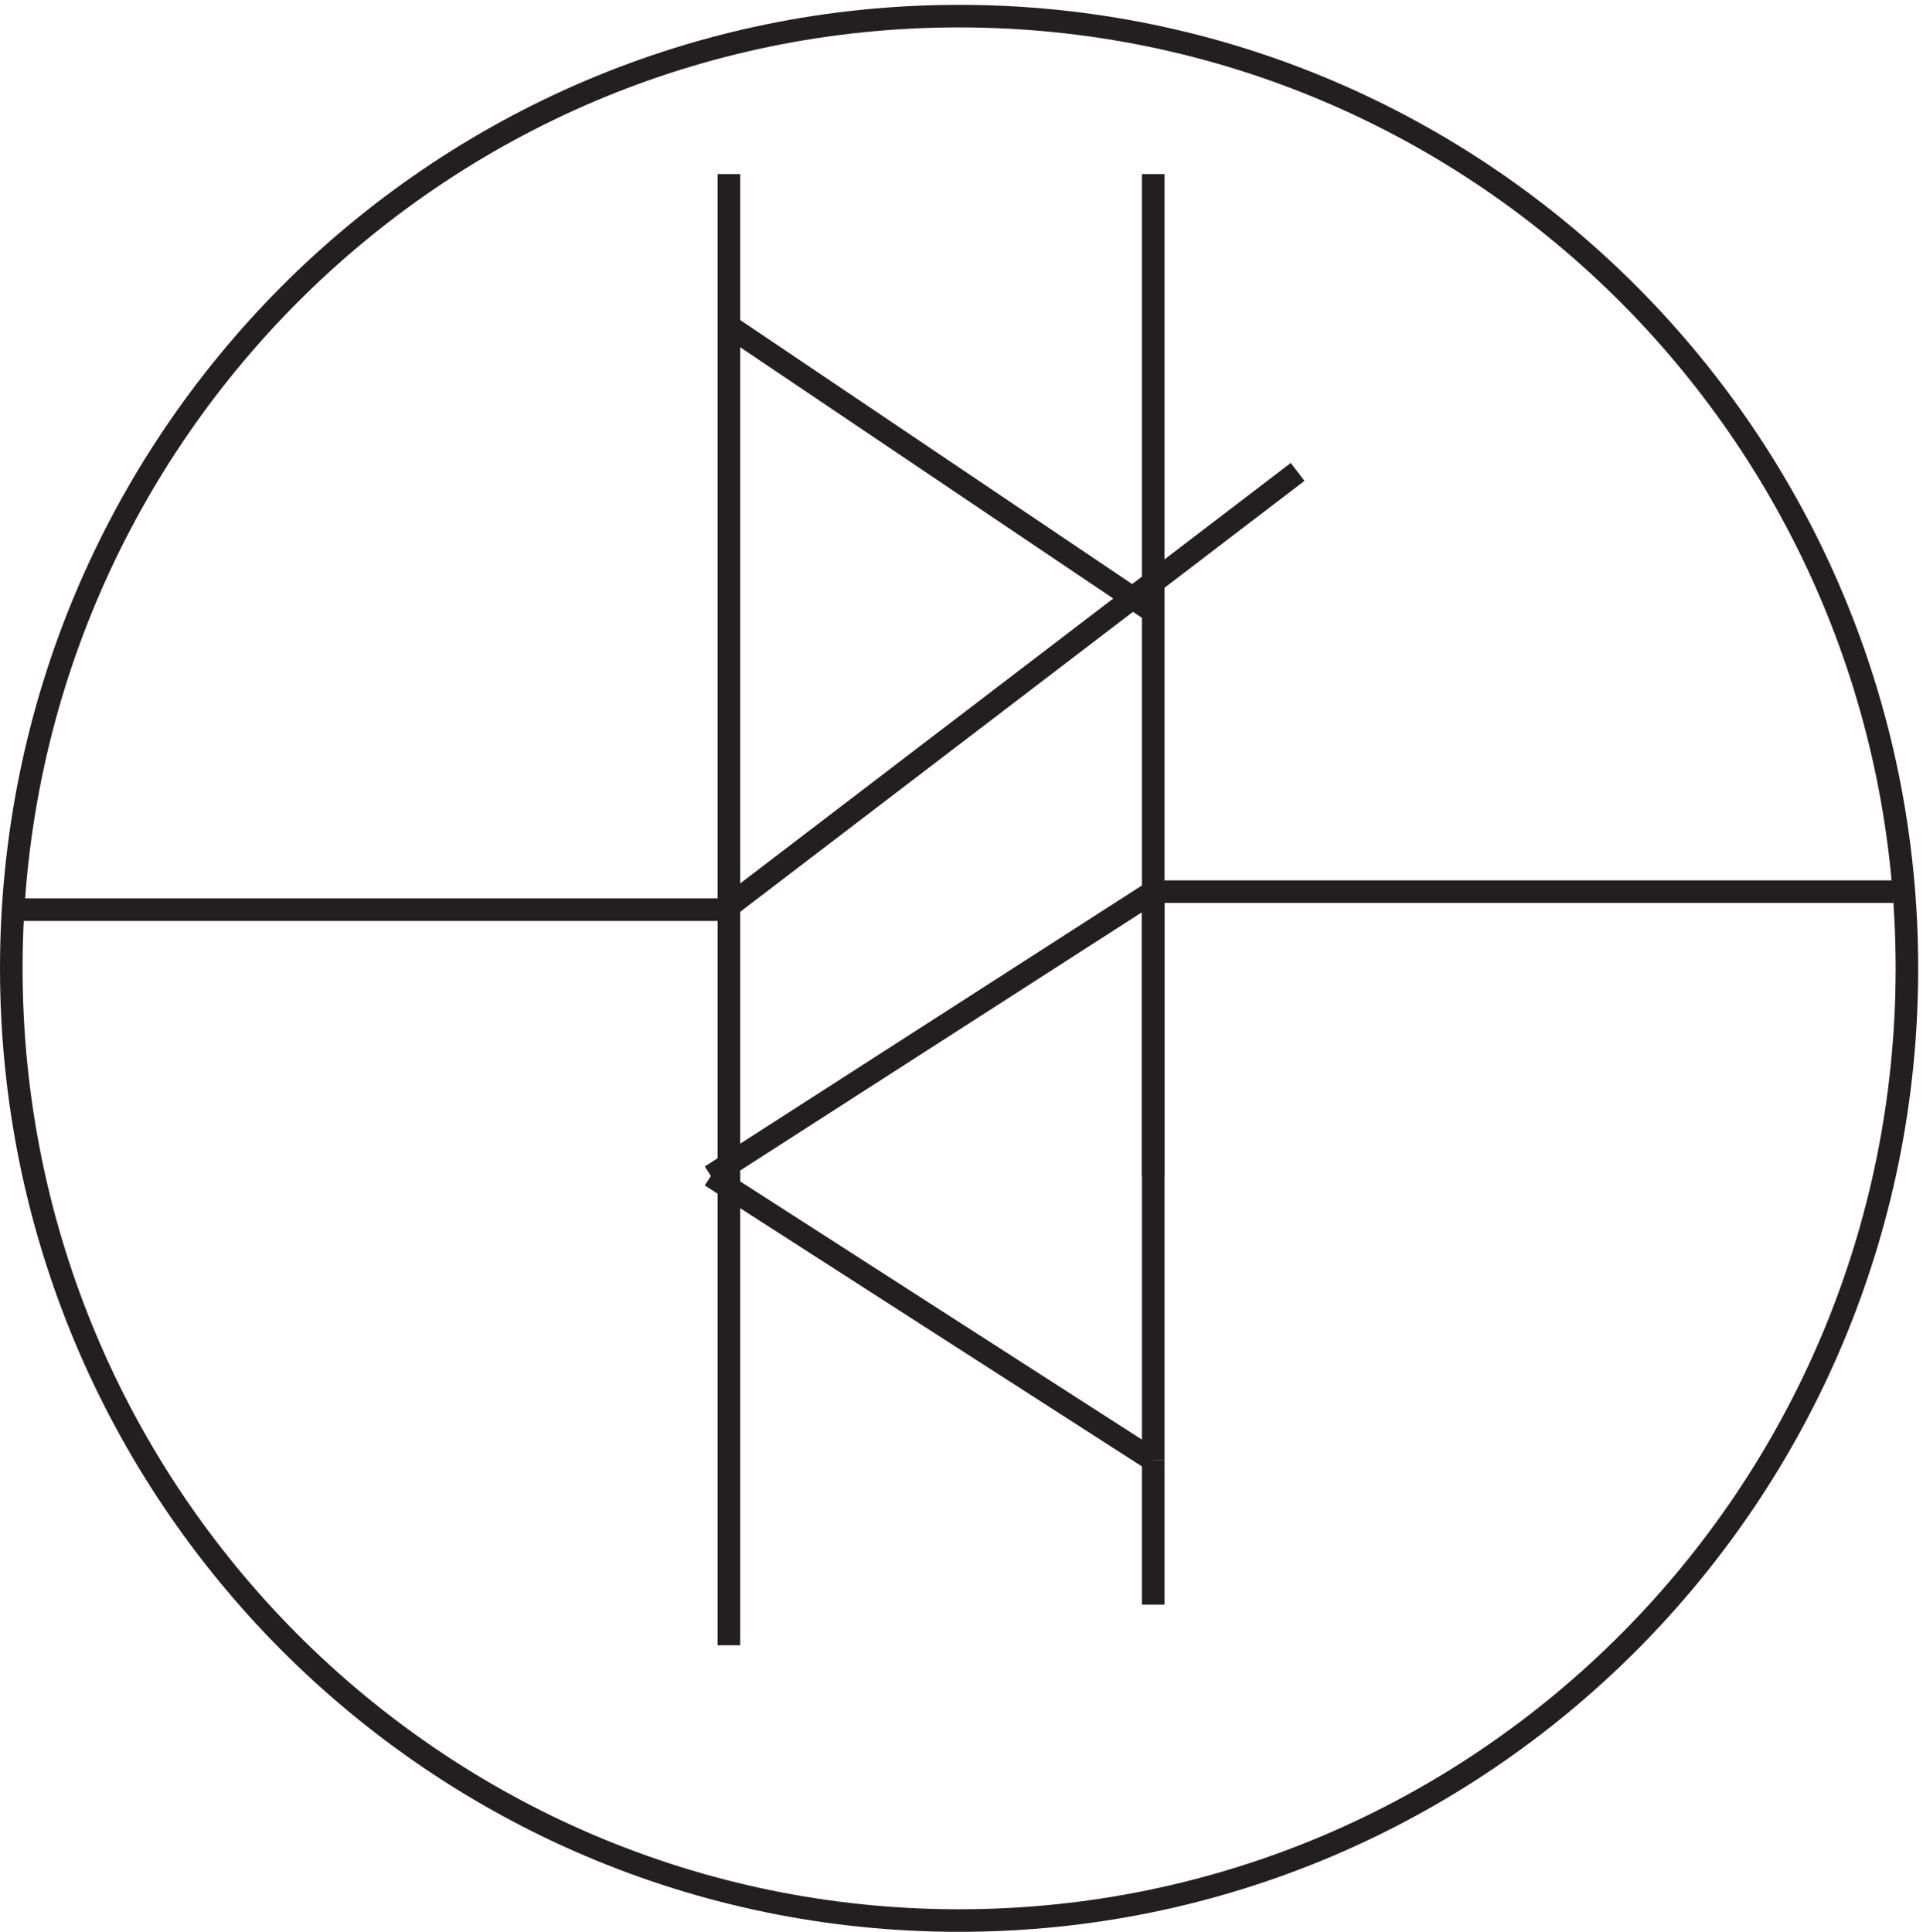 <svg xmlns="http://www.w3.org/2000/svg" xml:space="preserve" width="85" height="85.4"><path d="M633.332 320.168c0-174.805-141.023-316.5-315-316.5-173.969 0-315 141.695-315 316.5 0 174.797 141.031 316.5 315 316.5 173.977 0 315-141.703 315-316.5z" style="fill:none;stroke:#231f20;stroke-width:7.5;stroke-linecap:butt;stroke-linejoin:miter;stroke-miterlimit:10;stroke-dasharray:none;stroke-opacity:1" transform="matrix(.133 0 0 -.133 .056 85.39)"/><path d="M3.332 339.668h238.5" style="fill:#231f20;fill-opacity:1;fill-rule:evenodd;stroke:none" transform="matrix(.133 0 0 -.133 .056 85.39)"/><path d="M3.332 339.668h238.5m0 0v195m0 0v49.5m0-244.5v-244.5" style="fill:none;stroke:#231f20;stroke-width:7.5;stroke-linecap:butt;stroke-linejoin:miter;stroke-miterlimit:10;stroke-dasharray:none;stroke-opacity:1" transform="matrix(.133 0 0 -.133 .056 85.39)"/><path d="M628.832 345.664h-246" style="fill:#ee2c25;fill-opacity:1;fill-rule:evenodd;stroke:none" transform="matrix(.133 0 0 -.133 .056 85.39)"/><path d="M628.832 345.664h-246m0 0v-189m0 94.5v-94.5" style="fill:none;stroke:#231f20;stroke-width:7.5;stroke-linecap:butt;stroke-linejoin:miter;stroke-miterlimit:10;stroke-dasharray:none;stroke-opacity:1" transform="matrix(.133 0 0 -.133 .056 85.39)"/><path d="m382.832 156.664-147 94.5" style="fill:#d9a8d9;fill-opacity:1;fill-rule:evenodd;stroke:none" transform="matrix(.133 0 0 -.133 .056 85.39)"/><path d="m382.832 156.664-147 94.5" style="fill:none;stroke:#231f20;stroke-width:7.5;stroke-linecap:butt;stroke-linejoin:miter;stroke-miterlimit:10;stroke-dasharray:none;stroke-opacity:1" transform="matrix(.133 0 0 -.133 .056 85.39)"/><path d="m235.832 251.164 147 94.5" style="fill:#54c6f2;fill-opacity:1;fill-rule:evenodd;stroke:none" transform="matrix(.133 0 0 -.133 .056 85.39)"/><path d="m235.832 251.164 147 94.5m0 0v-94.5m0-94.5v-48m0 237.004v238.5" style="fill:none;stroke:#231f20;stroke-width:7.5;stroke-linecap:butt;stroke-linejoin:miter;stroke-miterlimit:10;stroke-dasharray:none;stroke-opacity:1" transform="matrix(.133 0 0 -.133 .056 85.39)"/><path d="m430.832 485.168-190.5-145.5" style="fill:#f2531f;fill-opacity:1;fill-rule:evenodd;stroke:none" transform="matrix(.133 0 0 -.133 .056 85.39)"/><path d="m430.832 485.168-190.5-145.5" style="fill:none;stroke:#231f20;stroke-width:7.5;stroke-linecap:butt;stroke-linejoin:miter;stroke-miterlimit:10;stroke-dasharray:none;stroke-opacity:1" transform="matrix(.133 0 0 -.133 .056 85.39)"/><path d="m382.832 438.668-142.5 96" style="fill:#d9a8d9;fill-opacity:1;fill-rule:evenodd;stroke:none" transform="matrix(.133 0 0 -.133 .056 85.39)"/><path d="m382.832 438.668-142.5 96" style="fill:none;stroke:#231f20;stroke-width:7.5;stroke-linecap:butt;stroke-linejoin:miter;stroke-miterlimit:10;stroke-dasharray:none;stroke-opacity:1" transform="matrix(.133 0 0 -.133 .056 85.39)"/></svg>
